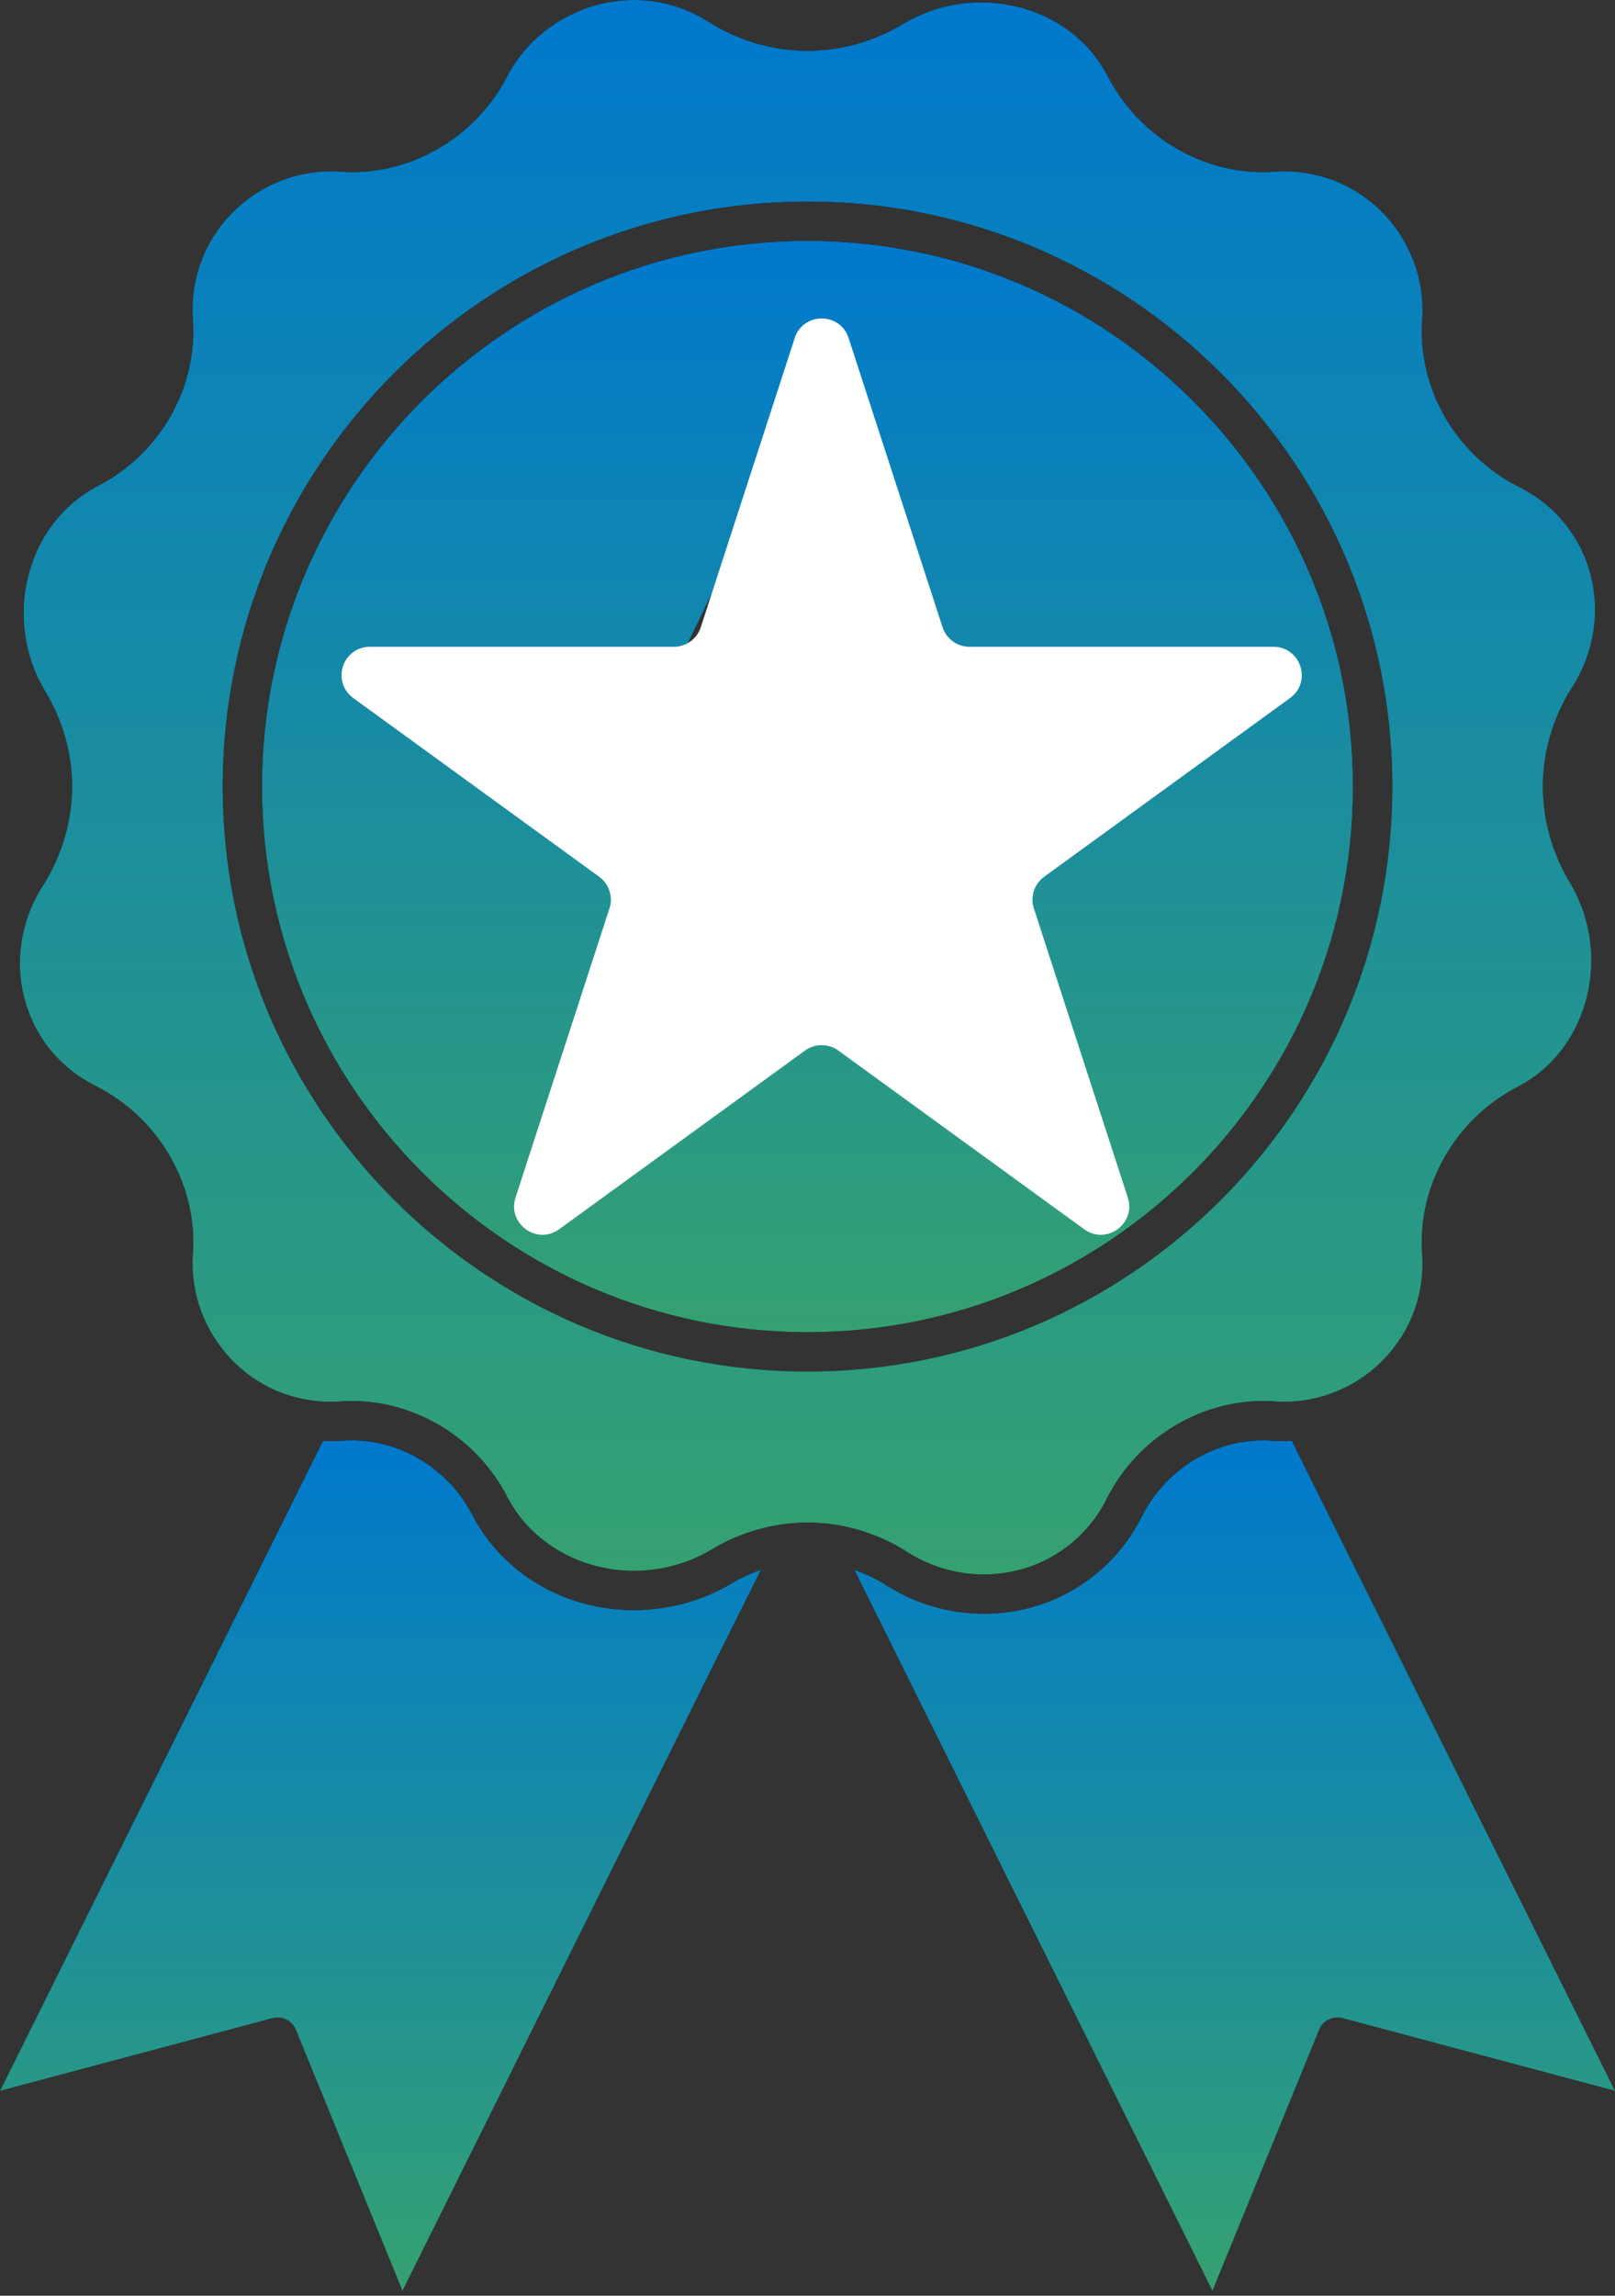 <svg xmlns="http://www.w3.org/2000/svg" width="57" height="81" viewBox="0 0 57 81" fill="none"><rect x="0" y="0" width="57" height="81" fill="#333333" stroke="none"/><path d="M31.666 23.694L28.499 17.168L25.333 23.694C25.234 23.898 25.042 24.04 24.818 24.076L17.994 25.176C17.958 25.205 17.922 25.232 17.887 25.258L22.918 30.299C23.074 30.455 23.146 30.677 23.113 30.896L21.972 38.295V38.296L28.168 34.917C28.38 34.801 28.638 34.805 28.847 34.925L34.943 38.439H35.008C35.008 38.434 35.008 38.429 35.008 38.425L33.886 31.081C33.853 30.863 33.925 30.642 34.081 30.485L39.169 25.386C39.181 25.341 39.186 25.267 39.188 25.204L32.181 24.077C31.957 24.041 31.765 23.898 31.666 23.694Z" fill="black"></path><path d="M31.666 23.694L28.499 17.168L25.333 23.694C25.234 23.898 25.042 24.04 24.818 24.076L17.994 25.176C17.958 25.205 17.922 25.232 17.887 25.258L22.918 30.299C23.074 30.455 23.146 30.677 23.113 30.896L21.972 38.295V38.296L28.168 34.917C28.38 34.801 28.638 34.805 28.847 34.925L34.943 38.439H35.008C35.008 38.434 35.008 38.429 35.008 38.425L33.886 31.081C33.853 30.863 33.925 30.642 34.081 30.485L39.169 25.386C39.181 25.341 39.186 25.267 39.188 25.204L32.181 24.077C31.957 24.041 31.765 23.898 31.666 23.694Z" fill="url(#paint0_linear_1280_12456)"></path><path d="M28.5 8.5C17.884 8.5 9.248 17.136 9.248 27.75C9.248 38.365 17.884 47.002 28.5 47.002C39.114 47.002 47.75 38.365 47.75 27.75C47.75 17.136 39.114 8.5 28.5 8.5ZM40.17 26.352L35.312 31.22L36.389 38.27C36.395 38.305 36.398 38.34 36.398 38.375C36.398 38.65 36.398 39.221 36.018 39.616C35.887 39.753 35.706 39.83 35.517 39.83H34.756C34.634 39.83 34.514 39.798 34.409 39.738L28.49 36.325L22.639 39.516C22.425 39.686 22.146 39.782 21.856 39.782C21.524 39.782 21.21 39.656 20.993 39.436C20.804 39.257 20.299 38.759 20.612 37.993L21.685 31.033L16.943 26.282C16.675 26.157 16.419 25.843 16.419 25.1C16.419 24.622 16.789 24.345 17.034 24.162C17.092 24.119 17.165 24.064 17.195 24.034C17.298 23.93 17.433 23.861 17.578 23.837L24.24 22.764L27.308 16.44C27.343 16.369 27.389 16.305 27.445 16.25C27.695 16.002 28.03 15.671 28.5 15.671C28.892 15.671 29.588 15.964 29.732 16.529L32.758 22.764L39.39 23.831C39.966 23.87 40.579 24.38 40.579 25.1C40.579 25.358 40.579 25.961 40.17 26.352Z" fill="black"></path><path d="M28.5 8.5C17.884 8.5 9.248 17.136 9.248 27.75C9.248 38.365 17.884 47.002 28.5 47.002C39.114 47.002 47.75 38.365 47.75 27.75C47.75 17.136 39.114 8.5 28.5 8.5ZM40.17 26.352L35.312 31.22L36.389 38.27C36.395 38.305 36.398 38.34 36.398 38.375C36.398 38.65 36.398 39.221 36.018 39.616C35.887 39.753 35.706 39.83 35.517 39.83H34.756C34.634 39.83 34.514 39.798 34.409 39.738L28.49 36.325L22.639 39.516C22.425 39.686 22.146 39.782 21.856 39.782C21.524 39.782 21.21 39.656 20.993 39.436C20.804 39.257 20.299 38.759 20.612 37.993L21.685 31.033L16.943 26.282C16.675 26.157 16.419 25.843 16.419 25.1C16.419 24.622 16.789 24.345 17.034 24.162C17.092 24.119 17.165 24.064 17.195 24.034C17.298 23.93 17.433 23.861 17.578 23.837L24.24 22.764L27.308 16.44C27.343 16.369 27.389 16.305 27.445 16.25C27.695 16.002 28.03 15.671 28.5 15.671C28.892 15.671 29.588 15.964 29.732 16.529L32.758 22.764L39.39 23.831C39.966 23.87 40.579 24.38 40.579 25.1C40.579 25.358 40.579 25.961 40.17 26.352Z" fill="url(#paint1_linear_1280_12456)"></path><path d="M23.474 56.72C23.116 56.779 22.753 56.812 22.387 56.812H22.386C19.961 56.812 17.78 55.543 16.696 53.501C15.871 51.867 14.195 50.82 12.419 50.82C12.298 50.82 12.175 50.825 12.054 50.835C11.817 50.849 11.613 50.851 11.401 50.842L10.975 51.696L0 73.771L9.619 71.205C9.678 71.189 9.739 71.181 9.798 71.181C10.074 71.181 10.332 71.347 10.441 71.613L14.206 80.827L25.176 58.754L26.855 55.388C26.501 55.509 26.156 55.667 25.828 55.865C25.103 56.298 24.304 56.585 23.474 56.72Z" fill="black"></path><path d="M23.474 56.72C23.116 56.779 22.753 56.812 22.387 56.812H22.386C19.961 56.812 17.78 55.543 16.696 53.501C15.871 51.867 14.195 50.82 12.419 50.82C12.298 50.82 12.175 50.825 12.054 50.835C11.817 50.849 11.613 50.851 11.401 50.842L10.975 51.696L0 73.771L9.619 71.205C9.678 71.189 9.739 71.181 9.798 71.181C10.074 71.181 10.332 71.347 10.441 71.613L14.206 80.827L25.176 58.754L26.855 55.388C26.501 55.509 26.156 55.667 25.828 55.865C25.103 56.298 24.304 56.585 23.474 56.72Z" fill="url(#paint2_linear_1280_12456)"></path><path d="M30.252 53.963C30.394 54.003 30.535 54.048 30.675 54.097L30.675 54.098C31.096 54.248 31.503 54.438 31.887 54.672C31.888 54.673 31.89 54.674 31.891 54.675C31.891 54.675 31.891 54.675 31.891 54.675C31.892 54.676 31.893 54.676 31.894 54.677C31.901 54.681 31.909 54.686 31.916 54.691C32.762 55.252 33.733 55.55 34.726 55.55C36.35 55.549 37.827 54.762 38.722 53.455C38.85 53.269 38.966 53.071 39.069 52.864C40.124 50.777 42.287 49.43 44.582 49.43C44.741 49.43 44.901 49.436 45.059 49.449C45.101 49.452 45.147 49.453 45.194 49.455C45.241 49.456 45.29 49.457 45.339 49.457C45.363 49.457 45.386 49.456 45.41 49.455C45.474 49.454 45.538 49.453 45.602 49.449C45.654 49.446 45.706 49.442 45.758 49.437C45.792 49.434 45.826 49.431 45.859 49.428C46.997 49.302 48.074 48.77 48.875 47.924C49.8 46.947 50.269 45.665 50.198 44.311C49.994 41.861 51.364 39.455 53.61 38.322C54.757 37.712 55.6 36.641 55.969 35.313C56.36 33.908 56.157 32.39 55.413 31.149C54.134 29.018 54.135 26.48 55.414 24.361C55.42 24.352 55.425 24.343 55.431 24.334C56.242 23.12 56.498 21.636 56.133 20.261C55.775 18.908 54.879 17.815 53.613 17.181C51.364 16.058 49.993 13.655 50.199 11.199C50.273 9.871 49.786 8.549 48.864 7.572C47.935 6.588 46.677 6.046 45.32 6.046C45.231 6.046 45.141 6.049 45.051 6.053C44.889 6.067 44.726 6.074 44.564 6.074C42.28 6.074 40.124 4.726 39.071 2.641C38.237 1.07 36.529 0.086 34.62 0.086C33.654 0.086 32.709 0.346 31.889 0.838C30.855 1.462 29.683 1.793 28.501 1.793C27.319 1.793 26.147 1.462 25.111 0.837C25.102 0.832 25.093 0.826 25.084 0.821C24.278 0.284 23.343 0 22.381 0C20.529 0 18.779 1.041 17.923 2.653C16.877 4.726 14.721 6.073 12.437 6.073C12.275 6.073 12.111 6.066 11.949 6.053C10.517 5.973 9.114 6.54 8.126 7.583C7.202 8.56 6.732 9.844 6.803 11.2C7.008 13.652 5.641 16.052 3.397 17.177C2.241 17.797 1.401 18.87 1.031 20.198C0.64 21.603 0.839 23.122 1.579 24.364C2.867 26.479 2.868 29.018 1.576 31.152C1.571 31.16 1.566 31.168 1.561 31.177C0.753 32.392 0.501 33.878 0.869 35.253C1.23 36.603 2.124 37.692 3.387 38.319C5.637 39.455 7.007 41.862 6.803 44.312C6.729 45.637 7.215 46.956 8.137 47.934C8.935 48.779 9.968 49.296 11.105 49.424C11.136 49.428 11.167 49.431 11.198 49.434C11.261 49.44 11.325 49.445 11.389 49.449C11.403 49.45 11.418 49.45 11.432 49.451C11.511 49.455 11.592 49.457 11.672 49.456C11.678 49.456 11.684 49.457 11.689 49.457C11.775 49.456 11.861 49.453 11.948 49.449C11.951 49.448 11.954 49.448 11.956 49.448C12.101 49.437 12.261 49.43 12.419 49.43C14.715 49.43 16.878 50.777 17.93 52.861C18.766 54.435 20.477 55.422 22.387 55.422C23.079 55.422 23.76 55.286 24.394 55.029C24.642 54.928 24.883 54.811 25.114 54.673C25.494 54.44 25.9 54.25 26.321 54.1C26.326 54.098 26.332 54.096 26.338 54.094C26.467 54.048 26.598 54.007 26.73 53.969C26.743 53.966 26.757 53.962 26.77 53.958C26.895 53.923 27.021 53.892 27.147 53.865C27.165 53.862 27.183 53.857 27.2 53.854C27.327 53.828 27.454 53.806 27.582 53.787C27.598 53.785 27.613 53.782 27.629 53.78C27.774 53.76 27.919 53.744 28.065 53.734C28.07 53.734 28.074 53.734 28.079 53.734C28.22 53.724 28.361 53.719 28.502 53.719C28.643 53.719 28.784 53.724 28.924 53.734C28.933 53.734 28.942 53.733 28.95 53.734C29.389 53.764 29.825 53.843 30.251 53.962C30.251 53.962 30.251 53.962 30.252 53.963ZM28.501 48.391C17.12 48.391 7.86 39.131 7.86 27.75C7.86 16.369 17.12 7.11 28.501 7.11C39.882 7.11 49.141 16.369 49.141 27.75C49.141 39.131 39.882 48.391 28.501 48.391Z" fill="black"></path><path d="M30.252 53.963C30.394 54.003 30.535 54.048 30.675 54.097L30.675 54.098C31.096 54.248 31.503 54.438 31.887 54.672C31.888 54.673 31.89 54.674 31.891 54.675C31.891 54.675 31.891 54.675 31.891 54.675C31.892 54.676 31.893 54.676 31.894 54.677C31.901 54.681 31.909 54.686 31.916 54.691C32.762 55.252 33.733 55.55 34.726 55.55C36.35 55.549 37.827 54.762 38.722 53.455C38.85 53.269 38.966 53.071 39.069 52.864C40.124 50.777 42.287 49.43 44.582 49.43C44.741 49.43 44.901 49.436 45.059 49.449C45.101 49.452 45.147 49.453 45.194 49.455C45.241 49.456 45.29 49.457 45.339 49.457C45.363 49.457 45.386 49.456 45.41 49.455C45.474 49.454 45.538 49.453 45.602 49.449C45.654 49.446 45.706 49.442 45.758 49.437C45.792 49.434 45.826 49.431 45.859 49.428C46.997 49.302 48.074 48.77 48.875 47.924C49.8 46.947 50.269 45.665 50.198 44.311C49.994 41.861 51.364 39.455 53.61 38.322C54.757 37.712 55.6 36.641 55.969 35.313C56.36 33.908 56.157 32.39 55.413 31.149C54.134 29.018 54.135 26.48 55.414 24.361C55.42 24.352 55.425 24.343 55.431 24.334C56.242 23.12 56.498 21.636 56.133 20.261C55.775 18.908 54.879 17.815 53.613 17.181C51.364 16.058 49.993 13.655 50.199 11.199C50.273 9.871 49.786 8.549 48.864 7.572C47.935 6.588 46.677 6.046 45.32 6.046C45.231 6.046 45.141 6.049 45.051 6.053C44.889 6.067 44.726 6.074 44.564 6.074C42.28 6.074 40.124 4.726 39.071 2.641C38.237 1.07 36.529 0.086 34.62 0.086C33.654 0.086 32.709 0.346 31.889 0.838C30.855 1.462 29.683 1.793 28.501 1.793C27.319 1.793 26.147 1.462 25.111 0.837C25.102 0.832 25.093 0.826 25.084 0.821C24.278 0.284 23.343 0 22.381 0C20.529 0 18.779 1.041 17.923 2.653C16.877 4.726 14.721 6.073 12.437 6.073C12.275 6.073 12.111 6.066 11.949 6.053C10.517 5.973 9.114 6.54 8.126 7.583C7.202 8.56 6.732 9.844 6.803 11.2C7.008 13.652 5.641 16.052 3.397 17.177C2.241 17.797 1.401 18.87 1.031 20.198C0.64 21.603 0.839 23.122 1.579 24.364C2.867 26.479 2.868 29.018 1.576 31.152C1.571 31.16 1.566 31.168 1.561 31.177C0.753 32.392 0.501 33.878 0.869 35.253C1.23 36.603 2.124 37.692 3.387 38.319C5.637 39.455 7.007 41.862 6.803 44.312C6.729 45.637 7.215 46.956 8.137 47.934C8.935 48.779 9.968 49.296 11.105 49.424C11.136 49.428 11.167 49.431 11.198 49.434C11.261 49.44 11.325 49.445 11.389 49.449C11.403 49.45 11.418 49.45 11.432 49.451C11.511 49.455 11.592 49.457 11.672 49.456C11.678 49.456 11.684 49.457 11.689 49.457C11.775 49.456 11.861 49.453 11.948 49.449C11.951 49.448 11.954 49.448 11.956 49.448C12.101 49.437 12.261 49.43 12.419 49.43C14.715 49.43 16.878 50.777 17.93 52.861C18.766 54.435 20.477 55.422 22.387 55.422C23.079 55.422 23.76 55.286 24.394 55.029C24.642 54.928 24.883 54.811 25.114 54.673C25.494 54.44 25.9 54.25 26.321 54.1C26.326 54.098 26.332 54.096 26.338 54.094C26.467 54.048 26.598 54.007 26.73 53.969C26.743 53.966 26.757 53.962 26.77 53.958C26.895 53.923 27.021 53.892 27.147 53.865C27.165 53.862 27.183 53.857 27.2 53.854C27.327 53.828 27.454 53.806 27.582 53.787C27.598 53.785 27.613 53.782 27.629 53.78C27.774 53.76 27.919 53.744 28.065 53.734C28.07 53.734 28.074 53.734 28.079 53.734C28.22 53.724 28.361 53.719 28.502 53.719C28.643 53.719 28.784 53.724 28.924 53.734C28.933 53.734 28.942 53.733 28.95 53.734C29.389 53.764 29.825 53.843 30.251 53.962C30.251 53.962 30.251 53.962 30.252 53.963ZM28.501 48.391C17.12 48.391 7.86 39.131 7.86 27.75C7.86 16.369 17.12 7.11 28.501 7.11C39.882 7.11 49.141 16.369 49.141 27.75C49.141 39.131 39.882 48.391 28.501 48.391Z" fill="url(#paint3_linear_1280_12456)"></path><path d="M45.445 50.845C45.409 50.846 45.373 50.848 45.338 50.848C45.329 50.848 45.32 50.847 45.311 50.847C45.194 50.846 45.077 50.843 44.961 50.836C44.825 50.825 44.703 50.82 44.581 50.82C42.805 50.82 41.129 51.867 40.31 53.488C39.259 55.603 37.136 56.923 34.765 56.939C34.752 56.939 34.738 56.94 34.725 56.94C34.702 56.94 34.679 56.938 34.656 56.937C34.522 56.936 34.387 56.932 34.253 56.922C34.214 56.919 34.174 56.913 34.134 56.909C34.018 56.898 33.901 56.888 33.786 56.87C33.71 56.859 33.636 56.842 33.56 56.828C33.481 56.813 33.402 56.802 33.325 56.784C33.222 56.761 33.12 56.731 33.018 56.703C32.969 56.69 32.919 56.679 32.871 56.664C32.735 56.623 32.6 56.576 32.467 56.525C32.453 56.52 32.439 56.516 32.426 56.511C31.985 56.341 31.561 56.123 31.158 55.857C30.837 55.665 30.501 55.509 30.154 55.39L31.824 58.754L42.793 80.826L46.559 71.613C46.691 71.29 47.043 71.114 47.381 71.204L57 73.77L45.597 50.842C45.547 50.845 45.496 50.844 45.445 50.845Z" fill="black"></path><path d="M45.445 50.845C45.409 50.846 45.373 50.848 45.338 50.848C45.329 50.848 45.32 50.847 45.311 50.847C45.194 50.846 45.077 50.843 44.961 50.836C44.825 50.825 44.703 50.82 44.581 50.82C42.805 50.82 41.129 51.867 40.31 53.488C39.259 55.603 37.136 56.923 34.765 56.939C34.752 56.939 34.738 56.94 34.725 56.94C34.702 56.94 34.679 56.938 34.656 56.937C34.522 56.936 34.387 56.932 34.253 56.922C34.214 56.919 34.174 56.913 34.134 56.909C34.018 56.898 33.901 56.888 33.786 56.87C33.71 56.859 33.636 56.842 33.56 56.828C33.481 56.813 33.402 56.802 33.325 56.784C33.222 56.761 33.12 56.731 33.018 56.703C32.969 56.69 32.919 56.679 32.871 56.664C32.735 56.623 32.6 56.576 32.467 56.525C32.453 56.52 32.439 56.516 32.426 56.511C31.985 56.341 31.561 56.123 31.158 55.857C30.837 55.665 30.501 55.509 30.154 55.39L31.824 58.754L42.793 80.826L46.559 71.613C46.691 71.29 47.043 71.114 47.381 71.204L57 73.77L45.597 50.842C45.547 50.845 45.496 50.844 45.445 50.845Z" fill="url(#paint4_linear_1280_12456)"></path><path d="M28.049 11.927C28.348 11.006 29.652 11.006 29.951 11.927L33.266 22.129C33.4 22.541 33.784 22.82 34.217 22.82H44.943C45.912 22.82 46.315 24.059 45.531 24.629L36.853 30.934C36.503 31.188 36.356 31.64 36.49 32.052L39.805 42.253C40.104 43.175 39.05 43.941 38.266 43.371L29.588 37.066C29.237 36.812 28.763 36.812 28.412 37.066L19.734 43.371C18.951 43.941 17.896 43.175 18.195 42.253L21.51 32.052C21.644 31.64 21.497 31.188 21.147 30.934L12.469 24.629C11.685 24.059 12.088 22.82 13.057 22.82H23.783C24.216 22.82 24.6 22.541 24.734 22.129L28.049 11.927Z" fill="white"></path><defs><linearGradient id="paint0_linear_1280_12456" x1="28.538" y1="17.168" x2="28.538" y2="38.439" gradientUnits="userSpaceOnUse"><stop stop-color="#0079CD"></stop><stop offset="1" stop-color="#35A171"></stop></linearGradient><linearGradient id="paint1_linear_1280_12456" x1="28.499" y1="8.5" x2="28.499" y2="47.002" gradientUnits="userSpaceOnUse"><stop stop-color="#0079CD"></stop><stop offset="1" stop-color="#35A171"></stop></linearGradient><linearGradient id="paint2_linear_1280_12456" x1="13.428" y1="50.82" x2="13.428" y2="80.827" gradientUnits="userSpaceOnUse"><stop stop-color="#0079CD"></stop><stop offset="1" stop-color="#35A171"></stop></linearGradient><linearGradient id="paint3_linear_1280_12456" x1="28.499" y1="0" x2="28.499" y2="55.55" gradientUnits="userSpaceOnUse"><stop stop-color="#0079CD"></stop><stop offset="1" stop-color="#35A171"></stop></linearGradient><linearGradient id="paint4_linear_1280_12456" x1="43.577" y1="50.82" x2="43.577" y2="80.826" gradientUnits="userSpaceOnUse"><stop stop-color="#0079CD"></stop><stop offset="1" stop-color="#35A171"></stop></linearGradient></defs></svg>